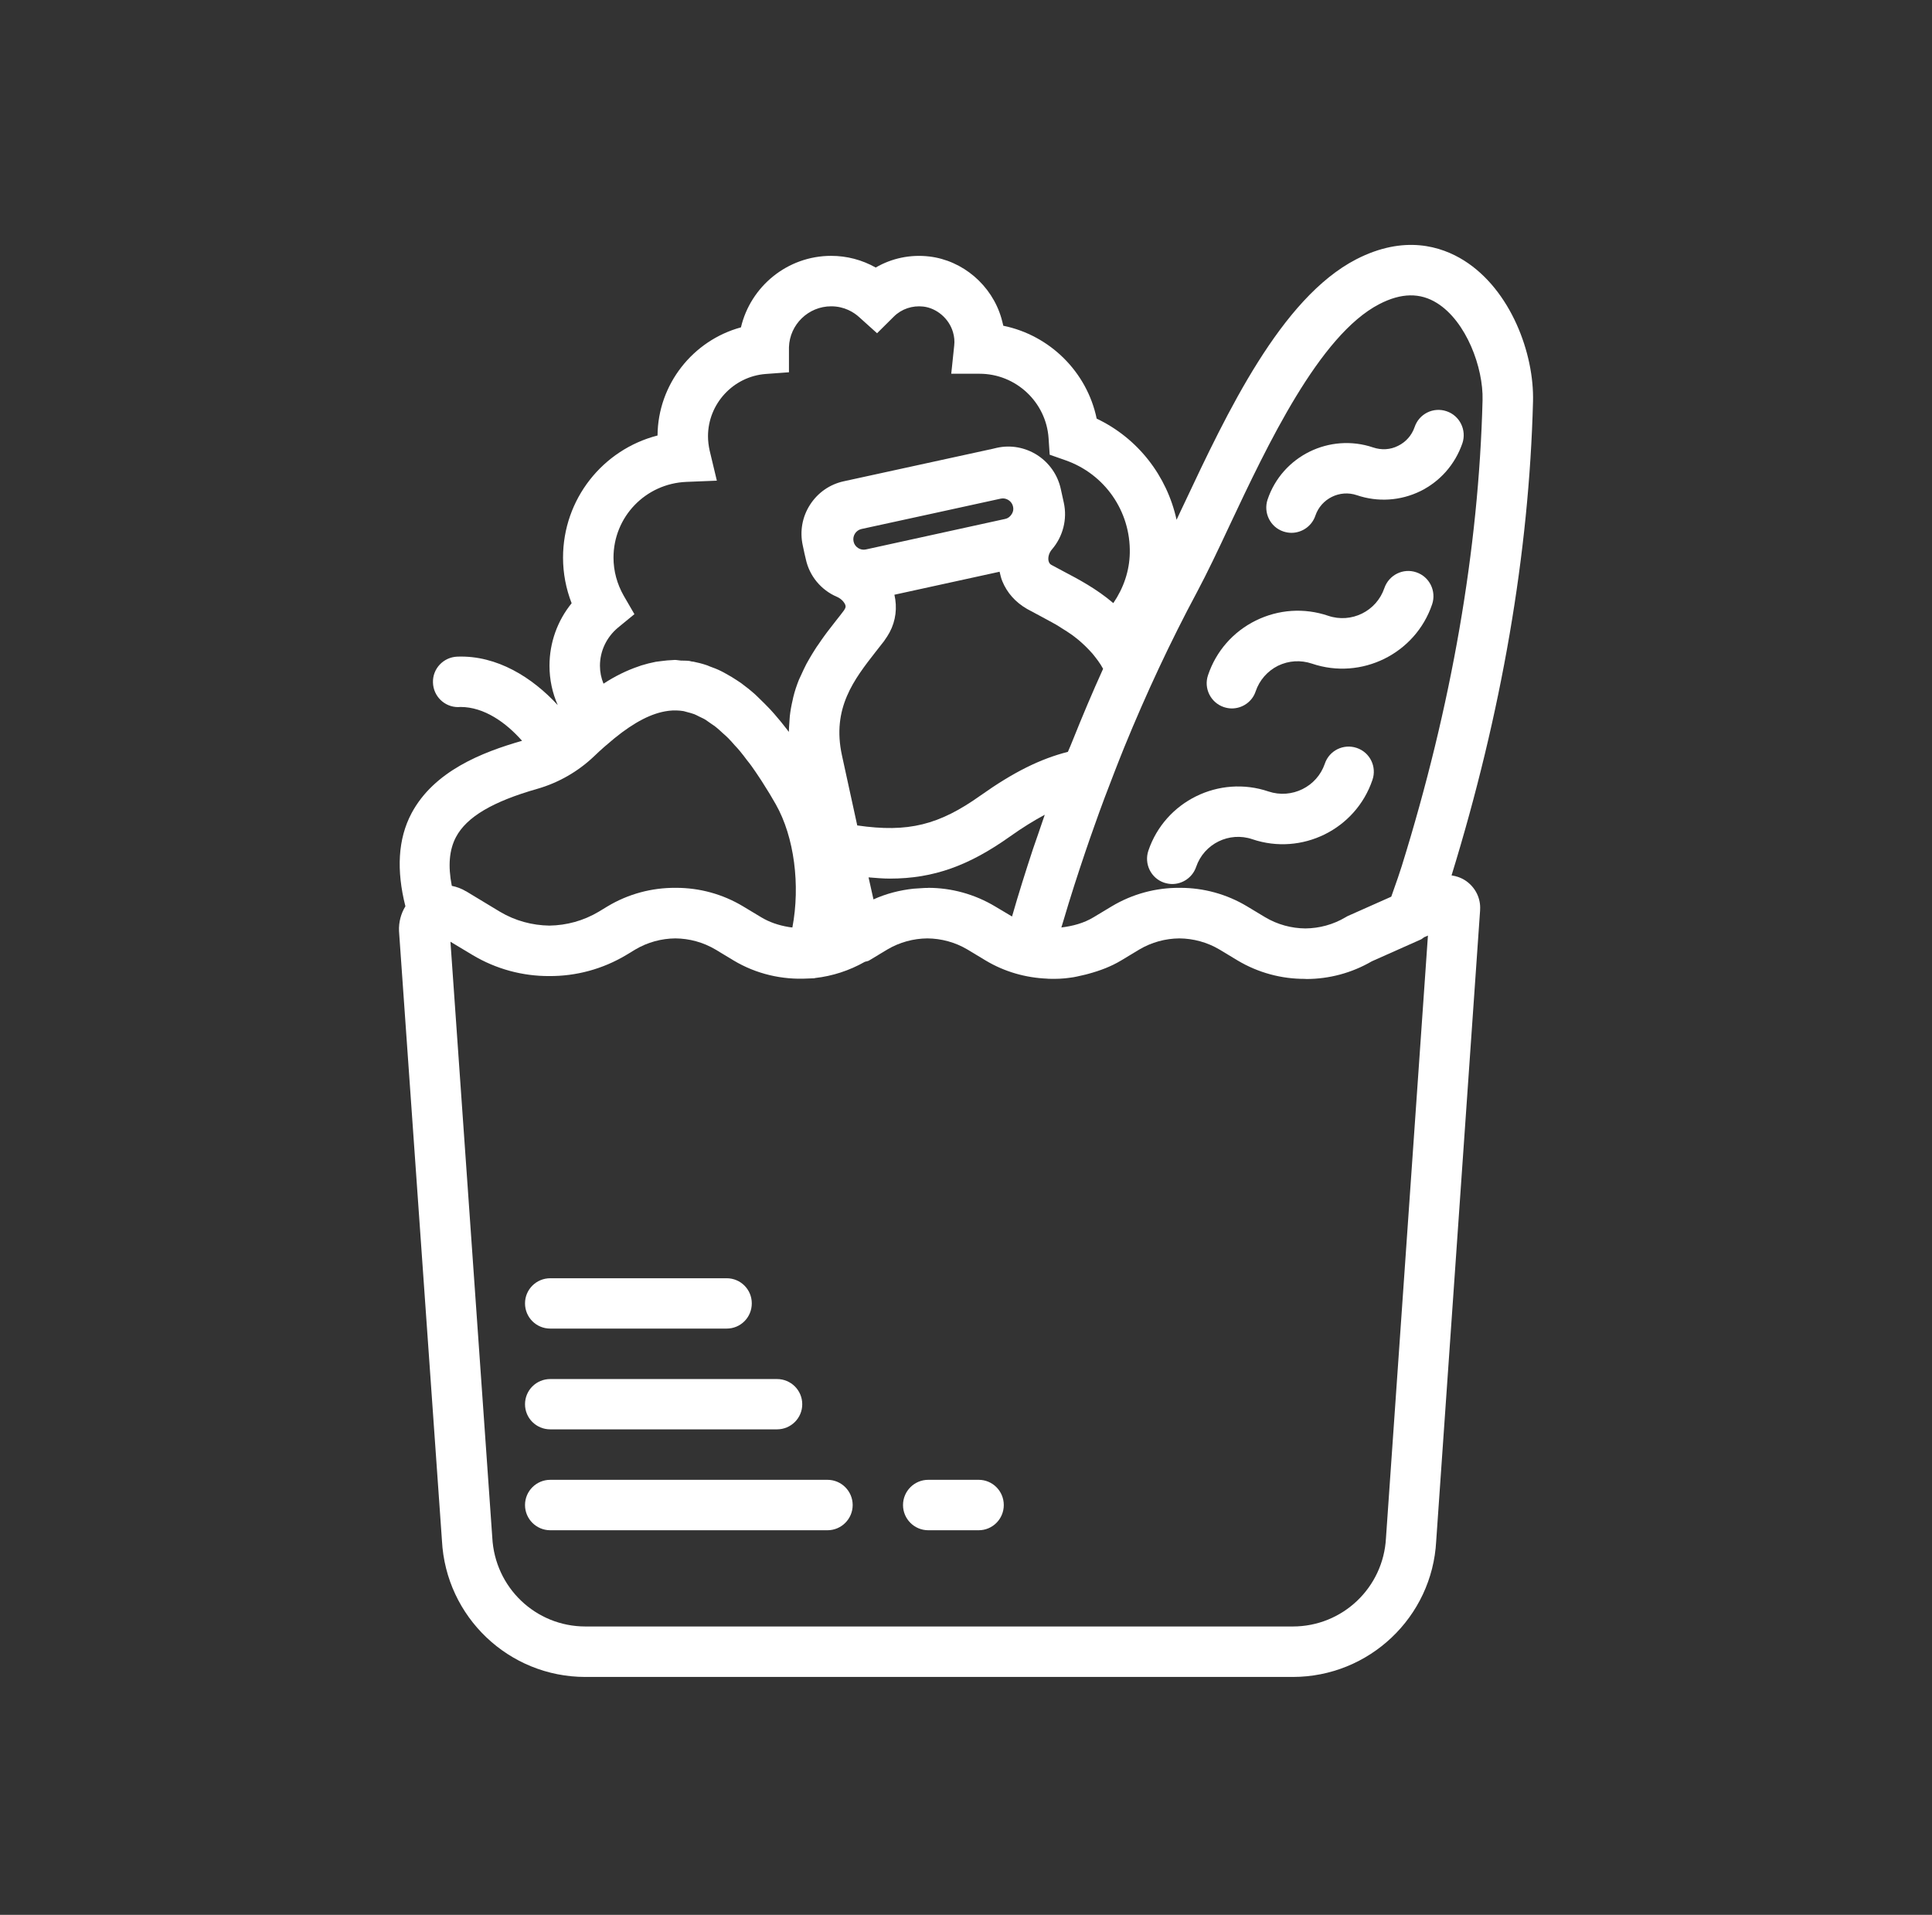 <?xml version="1.0" encoding="iso-8859-1"?>
<!-- Generator: Adobe Illustrator 19.1.0, SVG Export Plug-In . SVG Version: 6.00 Build 0)  -->
<svg version="1.1" id="Layer_1" xmlns="http://www.w3.org/2000/svg" xmlns:xlink="http://www.w3.org/1999/xlink" x="0px" y="0px"
	 viewBox="0 0 61.333 60.788" style="enable-background:new 0 0 61.333 60.788;" xml:space="preserve">
<rect x="0" y="0" width="61.333" height="60.788" fill="#333333" stroke="none"/>
<path style="fill:#FFFFFF;" d="M36.956,28.021c0.086,0.027,0.172,0.043,0.258,0.043c0.332,0,0.644-0.211,0.758-0.543
	c0.25-0.735,1.05-1.129,1.785-0.879c1.57,0.531,3.281-0.313,3.812-1.883c0.145-0.418-0.078-0.875-0.5-1.016
	c-0.418-0.14-0.871,0.082-1.011,0.5c-0.25,0.735-1.051,1.129-1.789,0.883c-1.567-0.531-3.282,0.309-3.813,1.879
	C36.315,27.423,36.538,27.88,36.956,28.021L36.956,28.021z M36.956,28.021"/>
<path style="fill:#FFFFFF;" d="M38.851,22.447c0.082,0.027,0.171,0.043,0.254,0.043c0.335,0,0.648-0.211,0.757-0.543
	c0.121-0.356,0.375-0.645,0.711-0.813c0.34-0.164,0.719-0.187,1.078-0.066c1.567,0.531,3.282-0.313,3.813-1.883
	c0.141-0.418-0.082-0.875-0.5-1.016c-0.418-0.144-0.871,0.082-1.016,0.5c-0.25,0.735-1.047,1.129-1.785,0.879
	c-0.762-0.258-1.574-0.203-2.297,0.152c-0.719,0.356-1.258,0.969-1.515,1.731C38.206,21.849,38.433,22.306,38.851,22.447
	L38.851,22.447z M38.851,22.447"/>
<path style="fill:#FFFFFF;" d="M40.741,16.872c0.086,0.028,0.172,0.043,0.258,0.043c0.332,0,0.645-0.211,0.758-0.543
	c0.183-0.543,0.777-0.836,1.316-0.652c0.668,0.227,1.387,0.18,2.02-0.129c0.629-0.312,1.101-0.851,1.332-1.519
	c0.14-0.418-0.082-0.875-0.5-1.016c-0.422-0.145-0.875,0.082-1.016,0.5c-0.09,0.262-0.277,0.477-0.527,0.598
	c-0.246,0.125-0.527,0.14-0.793,0.05c-1.379-0.464-2.883,0.274-3.348,1.653C40.101,16.275,40.323,16.732,40.741,16.872
	L40.741,16.872z M40.741,16.872"/>
<path style="fill:#FFFFFF;" d="M46.534,27.962c-0.137-0.094-0.293-0.148-0.453-0.172c1.59-5.164,2.461-10.226,2.586-15.047
	c0.039-1.515-0.703-3.539-2.195-4.476c-0.719-0.449-1.891-0.82-3.418-0.035c-2.387,1.234-4.098,4.859-5.469,7.773
	c-0.082,0.168-0.156,0.332-0.234,0.496c-0.305-1.394-1.227-2.59-2.536-3.211c-0.308-1.484-1.488-2.648-2.964-2.949
	c-0.02-0.082-0.039-0.164-0.063-0.246c-0.305-1.043-1.223-1.828-2.289-1.953c-0.598-0.07-1.191,0.055-1.699,0.351
	c-0.43-0.242-0.914-0.371-1.414-0.371c-1.391,0-2.559,0.973-2.864,2.27c-1.523,0.414-2.636,1.808-2.648,3.433
	c-1.734,0.446-3,2.016-3,3.879c0,0.496,0.094,0.985,0.273,1.446c-0.453,0.558-0.703,1.254-0.703,1.984
	c0,0.438,0.09,0.859,0.262,1.25c-0.801-0.871-1.922-1.586-3.187-1.539c-0.442,0.016-0.79,0.383-0.774,0.824
	c0.012,0.434,0.367,0.778,0.797,0.778c0.027,0,0.055-0.004,0.078-0.004c0.75,0,1.445,0.496,1.953,1.074
	c-1.269,0.363-2.797,0.961-3.511,2.305c-0.43,0.812-0.481,1.808-0.192,2.949c-0.141,0.23-0.215,0.5-0.203,0.789l1.363,19.348
	c0.125,2.425,2.125,4.328,4.555,4.328h22.453c2.43,0,4.43-1.903,4.555-4.313L46.987,28.9c0-0.004,0-0.008,0-0.016
	C47.011,28.517,46.839,28.173,46.534,27.962L46.534,27.962z M38.003,18.79c0.316-0.593,0.664-1.324,1.027-2.101
	c1.203-2.555,2.852-6.051,4.758-7.035c0.695-0.36,1.297-0.368,1.832-0.032c0.93,0.582,1.473,2.051,1.445,3.082
	c-0.121,4.731-0.984,9.707-2.566,14.793c-0.051,0.168-0.168,0.508-0.332,0.969l-1.363,0.606c-0.032,0.015-0.059,0.027-0.086,0.046
	c-0.395,0.235-0.836,0.352-1.278,0.356c-0.441-0.004-0.882-0.121-1.277-0.356l-0.57-0.343c-0.656-0.395-1.391-0.59-2.125-0.59
	c-0.008,0-0.016,0-0.028,0c-0.742-0.004-1.488,0.191-2.152,0.59l-0.57,0.343c-0.317,0.192-0.668,0.282-1.024,0.325
	c0.02-0.071,0.043-0.141,0.063-0.207c0.219-0.746,0.457-1.481,0.703-2.207c0.094-0.278,0.191-0.555,0.289-0.829
	c0.203-0.578,0.418-1.148,0.641-1.718c0.101-0.25,0.195-0.508,0.3-0.758C36.386,22.021,37.155,20.372,38.003,18.79L38.003,18.79z
	 M27.804,20.685c0.093-0.117,0.187-0.235,0.273-0.348c0-0.004,0-0.004,0-0.004c0.063-0.086,0.117-0.172,0.164-0.258
	c0.199-0.371,0.246-0.789,0.153-1.195l3.339-0.73c0.024,0.101,0.047,0.207,0.086,0.3c0.149,0.364,0.414,0.668,0.789,0.883
	c0.121,0.067,0.247,0.133,0.379,0.203c0.11,0.059,0.215,0.118,0.325,0.176c0.05,0.028,0.105,0.055,0.156,0.086
	c0.097,0.051,0.187,0.113,0.281,0.172c0.078,0.047,0.156,0.098,0.234,0.152c0.09,0.059,0.172,0.129,0.258,0.196
	c0.074,0.062,0.145,0.129,0.215,0.195c0.078,0.078,0.152,0.152,0.223,0.234c0.121,0.149,0.242,0.301,0.34,0.485
	c-0.34,0.75-0.661,1.511-0.969,2.281c-0.047,0.121-0.098,0.238-0.149,0.355c-0.875,0.223-1.722,0.641-2.769,1.383
	c-1.317,0.938-2.301,1.188-3.918,0.953l-0.485-2.222C26.401,22.478,27.116,21.568,27.804,20.685L27.804,20.685z M31.772,15.829
	c0.02-0.004,0.043-0.007,0.063-0.007c0.152,0,0.293,0.109,0.324,0.257c0.028,0.118-0.015,0.207-0.047,0.25
	c-0.027,0.043-0.09,0.121-0.203,0.145l-4.422,0.969c-0.175,0.039-0.355-0.078-0.39-0.254c-0.039-0.176,0.074-0.356,0.25-0.395
	l2.347-0.511L31.772,15.829z M29.187,28.2c-0.063,0.004-0.122,0.008-0.184,0.012c-0.438,0.047-0.867,0.156-1.274,0.34l-0.156-0.699
	c0.231,0.019,0.461,0.039,0.676,0.039c1.398,0,2.52-0.418,3.813-1.336c0.406-0.289,0.765-0.508,1.105-0.691
	c-0.07,0.21-0.145,0.418-0.215,0.628c-0.051,0.149-0.105,0.297-0.156,0.45c-0.234,0.711-0.461,1.429-0.668,2.152l-0.531-0.316
	c-0.657-0.395-1.395-0.594-2.129-0.594c-0.008,0-0.02,0.004-0.028,0.004C29.355,28.185,29.269,28.197,29.187,28.2L29.187,28.2z
	 M19.616,19.927l0.524-0.43l-0.34-0.586c-0.211-0.371-0.324-0.785-0.324-1.207c0-1.296,1.015-2.351,2.312-2.406l0.969-0.039
	L22.53,14.31c-0.035-0.156-0.054-0.313-0.054-0.461c0-1.031,0.804-1.899,1.832-1.977l0.738-0.054v-0.797
	c0.023-0.719,0.617-1.297,1.34-1.297c0.418,0,0.719,0.187,0.894,0.348l0.563,0.507l0.535-0.531c0.246-0.242,0.586-0.355,0.934-0.316
	c0.429,0.051,0.816,0.383,0.941,0.812c0.043,0.145,0.055,0.285,0.039,0.426l-0.094,0.895h0.899c1.152,0,2.113,0.898,2.191,2.046
	l0.035,0.524l0.5,0.176c1.25,0.437,2.071,1.621,2.043,2.945c-0.011,0.566-0.195,1.109-0.523,1.59
	c-0.535-0.457-1.114-0.762-1.598-1.016c-0.125-0.066-0.246-0.133-0.371-0.199c-0.035-0.02-0.074-0.055-0.09-0.137
	c-0.019-0.117,0.024-0.254,0.113-0.355c0.348-0.406,0.489-0.957,0.375-1.477l-0.097-0.441c-0.098-0.446-0.363-0.824-0.746-1.074
	c-0.383-0.243-0.84-0.329-1.282-0.231l-0.214,0.051c-0.004,0-0.008,0-0.008,0l-2.348,0.512l-2.293,0.5
	c-0.445,0.097-0.824,0.363-1.07,0.746c-0.246,0.383-0.328,0.84-0.231,1.285l0.047,0.219c0,0.004,0,0.004,0,0.004l0.051,0.218
	c0.113,0.532,0.484,0.981,0.988,1.196c0.125,0.054,0.227,0.156,0.266,0.257c0.02,0.063,0.008,0.09-0.039,0.168
	c-0.078,0.106-0.164,0.215-0.254,0.328c-0.086,0.11-0.176,0.227-0.27,0.348c-0.031,0.043-0.062,0.086-0.093,0.125
	c-0.067,0.094-0.133,0.184-0.196,0.281c-0.039,0.051-0.074,0.106-0.109,0.161c-0.059,0.093-0.117,0.187-0.176,0.289
	c-0.031,0.058-0.066,0.113-0.097,0.171c-0.059,0.114-0.114,0.231-0.168,0.352c-0.024,0.051-0.047,0.102-0.071,0.152
	c-0.07,0.176-0.133,0.36-0.179,0.551c-0.008,0.031-0.012,0.063-0.02,0.094c-0.039,0.164-0.07,0.332-0.09,0.508
	c-0.008,0.07-0.008,0.144-0.015,0.215c-0.004,0.097-0.016,0.187-0.016,0.285L25.03,23.22c-0.011-0.016-0.023-0.027-0.031-0.043
	c-0.141-0.184-0.277-0.352-0.418-0.512c-0.047-0.05-0.09-0.097-0.133-0.148c-0.121-0.125-0.238-0.246-0.355-0.356
	c-0.039-0.039-0.078-0.078-0.117-0.113c-0.149-0.133-0.301-0.254-0.45-0.363c-0.043-0.031-0.086-0.055-0.129-0.086
	c-0.113-0.074-0.226-0.145-0.343-0.207c-0.055-0.031-0.11-0.063-0.168-0.09c-0.117-0.059-0.239-0.105-0.36-0.148
	c-0.039-0.016-0.078-0.036-0.121-0.047c-0.129-0.043-0.261-0.074-0.394-0.102c-0.016-0.004-0.032,0-0.047-0.004
	c-0.027-0.004-0.051-0.015-0.078-0.019c-0.094-0.012-0.184-0.008-0.274-0.012c-0.062-0.004-0.125-0.02-0.191-0.02
	c-0.02,0-0.039,0.004-0.059,0.004c-0.125,0.004-0.242,0.016-0.363,0.032c-0.062,0.007-0.121,0.015-0.18,0.023
	c-0.16,0.031-0.312,0.07-0.464,0.117c-0.024,0.008-0.043,0.016-0.067,0.024c-0.398,0.133-0.777,0.324-1.129,0.554
	c-0.074-0.179-0.113-0.371-0.113-0.57C19.046,20.665,19.257,20.228,19.616,19.927L19.616,19.927z M14.476,26.572
	c0.339-0.637,1.16-1.125,2.589-1.532c0.664-0.191,1.286-0.547,1.79-1.027c0.226-0.219,0.441-0.402,0.644-0.57
	c0.648-0.528,1.203-0.809,1.707-0.875c0.012,0,0.02-0.004,0.031-0.004c0.16-0.02,0.317-0.012,0.465,0.011
	c0.039,0.008,0.078,0.024,0.117,0.032c0.075,0.019,0.149,0.039,0.223,0.066c0.051,0.02,0.098,0.047,0.145,0.07
	c0.07,0.036,0.14,0.063,0.21,0.106c0.055,0.035,0.106,0.078,0.161,0.113c0.066,0.047,0.132,0.086,0.195,0.141
	c0.062,0.047,0.121,0.109,0.184,0.164c0.062,0.055,0.121,0.105,0.183,0.168c0.067,0.066,0.133,0.144,0.203,0.223
	c0.055,0.058,0.11,0.117,0.164,0.183c0.078,0.09,0.153,0.195,0.231,0.297c0.051,0.062,0.097,0.121,0.144,0.187
	c0.09,0.122,0.176,0.258,0.266,0.391c0.039,0.063,0.078,0.113,0.113,0.176c0.129,0.199,0.258,0.414,0.387,0.641
	c0.59,1.039,0.781,2.574,0.527,3.91c-0.043-0.004-0.086-0.008-0.125-0.016c-0.304-0.051-0.601-0.148-0.867-0.309l-0.57-0.343
	c-0.656-0.395-1.391-0.59-2.125-0.59c-0.012,0-0.02,0-0.028,0c-0.746-0.004-1.492,0.191-2.156,0.59l-0.277,0.168
	c-0.485,0.289-1.024,0.433-1.567,0.441c-0.543-0.008-1.085-0.152-1.57-0.441l-1.074-0.649h-0.004
	c-0.141-0.086-0.293-0.14-0.449-0.172C14.218,27.49,14.261,26.978,14.476,26.572L14.476,26.572z M43.999,48.825
	c-0.082,1.575-1.379,2.809-2.957,2.809H18.585c-1.578,0-2.875-1.234-2.957-2.824L14.3,29.896l0.695,0.418
	c0.754,0.453,1.602,0.676,2.445,0.672c0.848,0.004,1.692-0.219,2.446-0.672l0.277-0.168c0.395-0.235,0.836-0.352,1.277-0.356
	c0.442,0.004,0.883,0.121,1.278,0.356l0.57,0.344c0.723,0.433,1.539,0.617,2.348,0.574c0.07-0.004,0.144-0.004,0.215-0.008
	c0.011-0.004,0.019-0.008,0.027-0.008c0.547-0.062,1.082-0.234,1.578-0.515c0.047-0.016,0.094-0.016,0.137-0.043l0.57-0.344
	c0.395-0.235,0.836-0.352,1.277-0.356c0.442,0.004,0.883,0.121,1.278,0.356l0.57,0.344c0.606,0.363,1.277,0.55,1.957,0.578
	c0.012,0,0.027,0.004,0.043,0.004c0.231,0.007,0.465,0,0.699-0.036c0.133-0.015,0.262-0.05,0.391-0.078
	c0.062-0.015,0.125-0.027,0.187-0.047c0.356-0.097,0.704-0.226,1.028-0.421l0.57-0.344c0.395-0.235,0.836-0.352,1.277-0.356
	c0.442,0.004,0.883,0.121,1.278,0.356l0.57,0.344c0.66,0.394,1.402,0.589,2.141,0.585c0.011,0,0.027,0.004,0.039,0.004
	c0.719,0,1.437-0.187,2.082-0.562l1.57-0.699c0.031-0.016,0.055-0.043,0.086-0.063l0.125-0.055L43.999,48.825z M43.999,48.825"/>
<path style="fill:#FFFFFF;" d="M17.468,42.177h5.601c0.442,0,0.797-0.355,0.797-0.801c0-0.441-0.355-0.797-0.797-0.797h-5.601
	c-0.442,0-0.801,0.356-0.801,0.797C16.667,41.822,17.026,42.177,17.468,42.177L17.468,42.177z M17.468,42.177"/>
<path style="fill:#FFFFFF;" d="M17.468,45.376h7.199c0.441,0,0.801-0.355,0.801-0.797c0-0.445-0.36-0.8-0.801-0.8h-7.199
	c-0.442,0-0.801,0.355-0.801,0.8C16.667,45.021,17.026,45.376,17.468,45.376L17.468,45.376z M17.468,45.376"/>
<path style="fill:#FFFFFF;" d="M26.269,46.978h-8.801c-0.442,0-0.801,0.359-0.801,0.801c0,0.441,0.359,0.8,0.801,0.8h8.801
	c0.441,0,0.8-0.359,0.8-0.8C27.069,47.337,26.71,46.978,26.269,46.978L26.269,46.978z M26.269,46.978"/>
<path style="fill:#FFFFFF;" d="M31.069,46.978h-1.601c-0.442,0-0.801,0.359-0.801,0.801c0,0.441,0.359,0.8,0.801,0.8h1.601
	c0.442,0,0.797-0.359,0.797-0.8C31.866,47.337,31.511,46.978,31.069,46.978L31.069,46.978z M31.069,46.978"/>
</svg>
